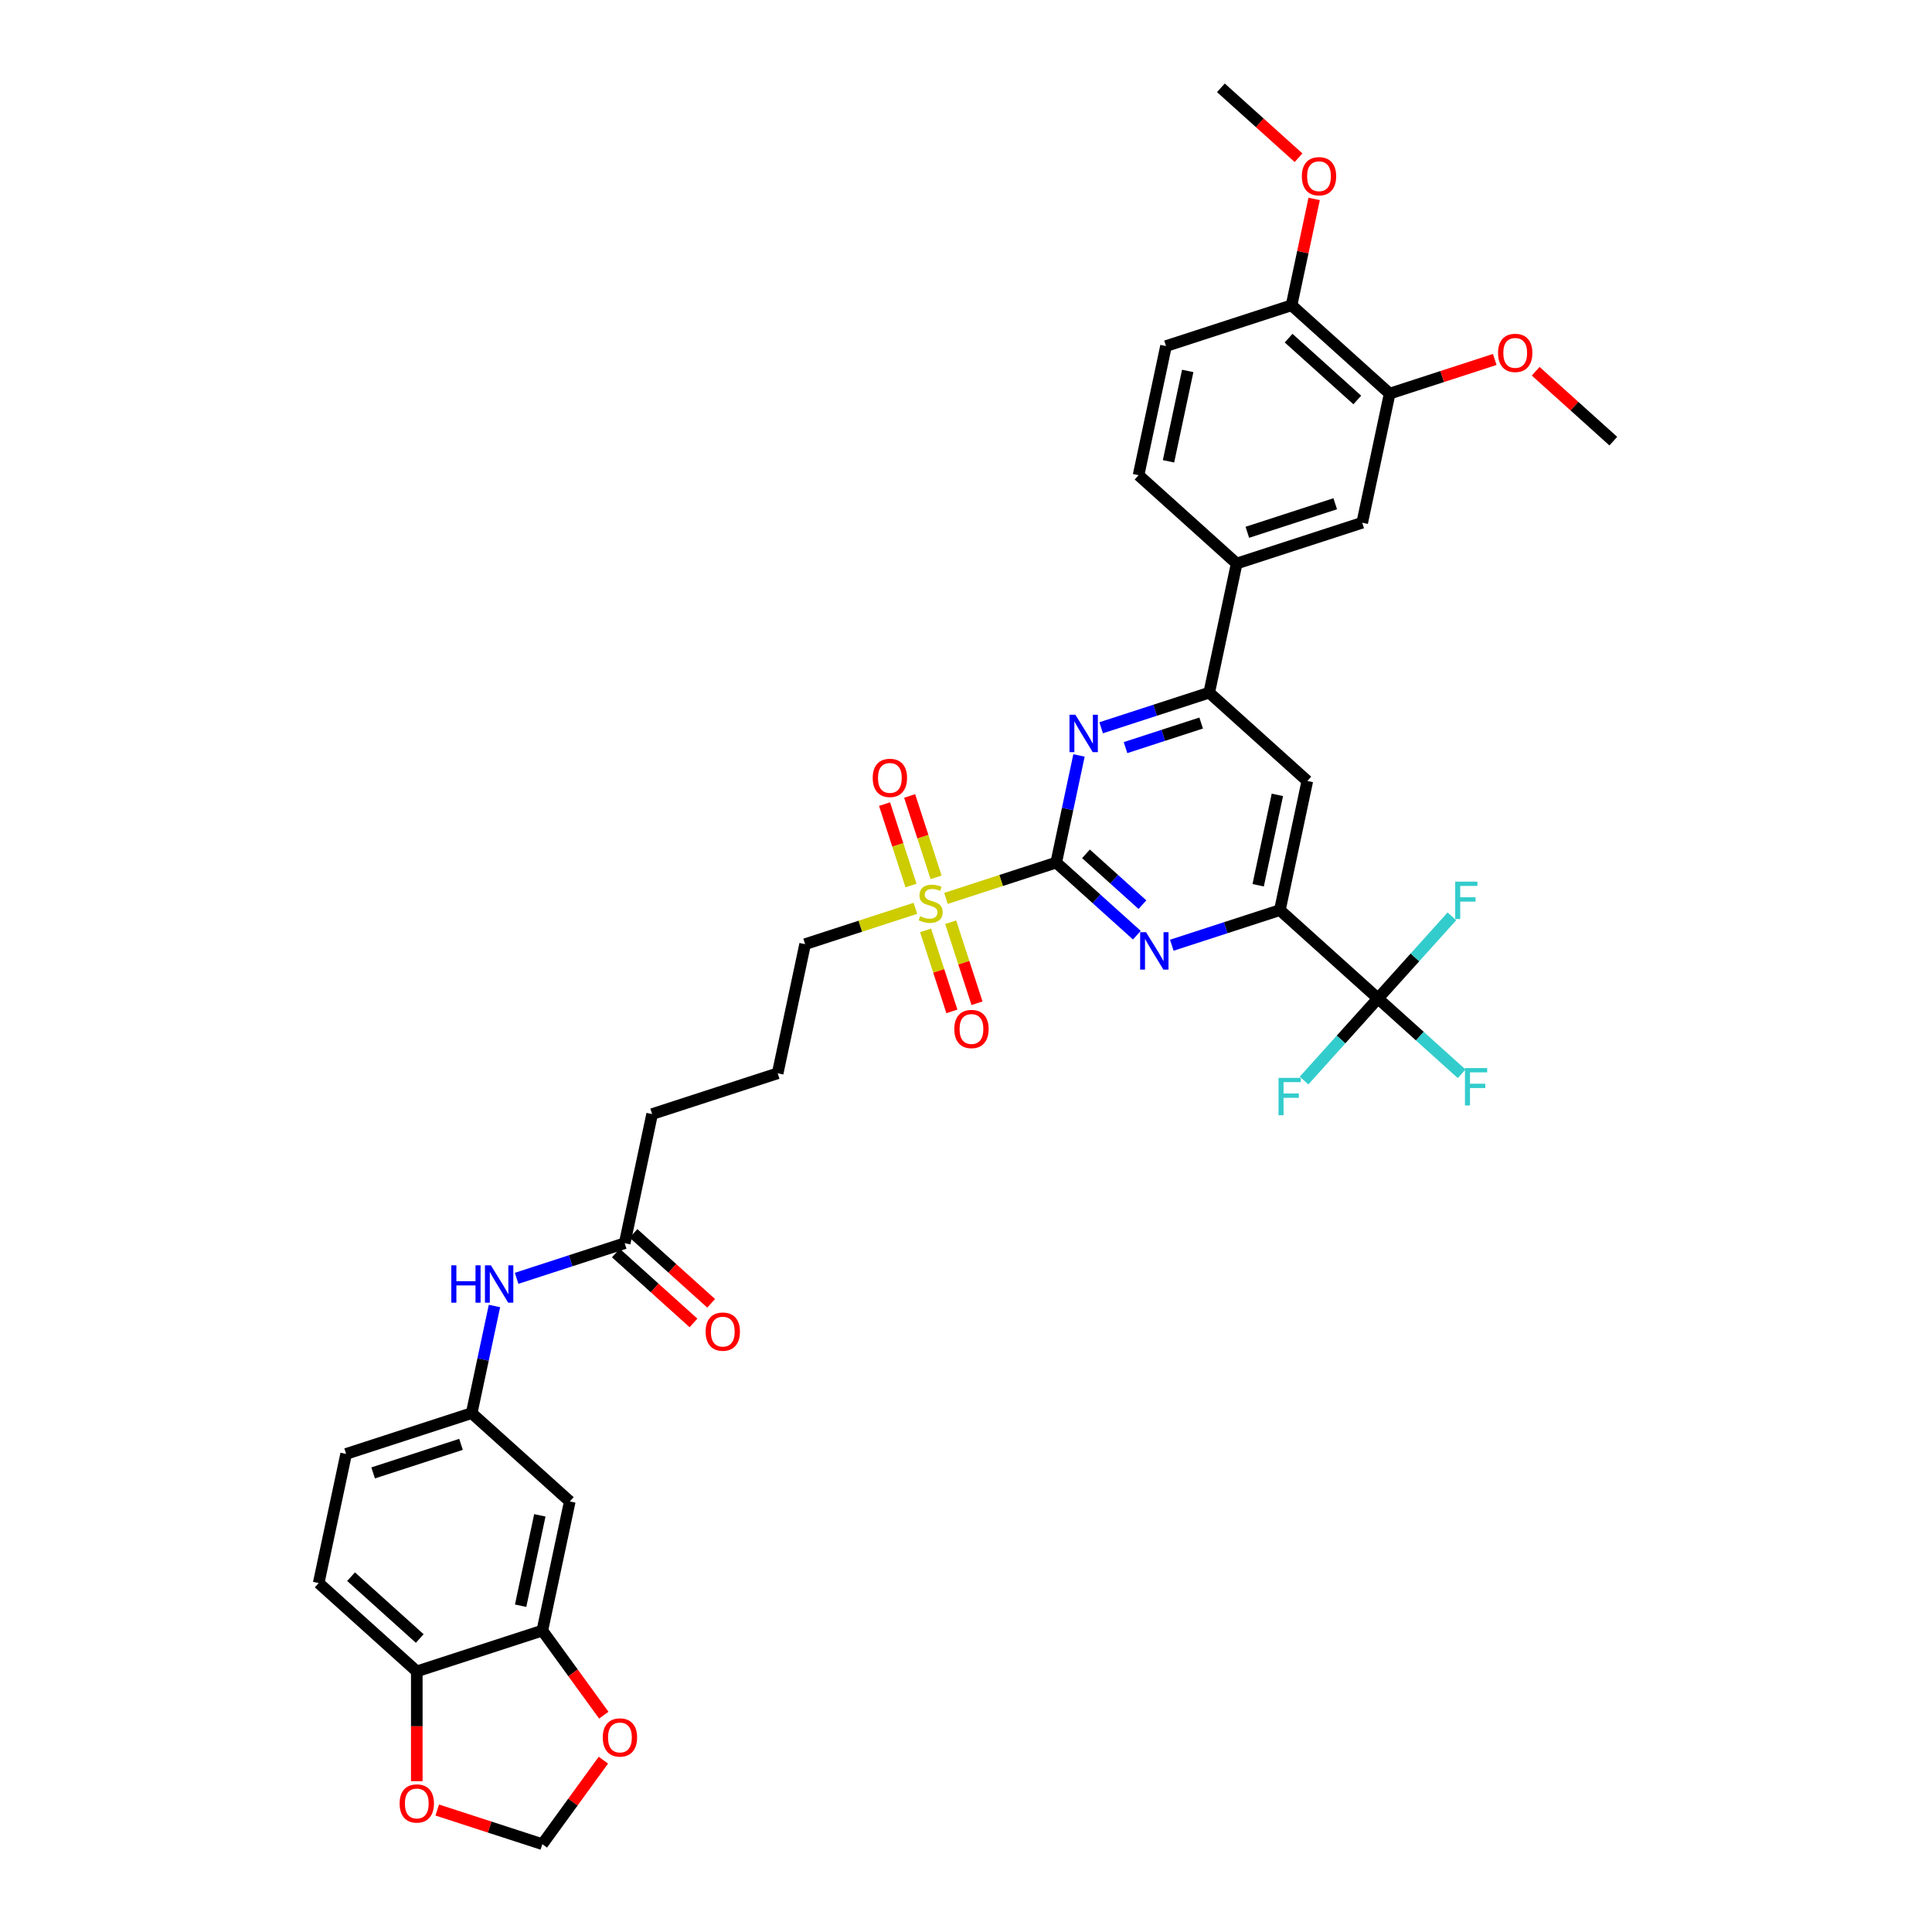 <?xml version='1.0' encoding='iso-8859-1'?>
<svg version='1.1' baseProfile='full'
              xmlns='http://www.w3.org/2000/svg'
                      xmlns:rdkit='http://www.rdkit.org/xml'
                      xmlns:xlink='http://www.w3.org/1999/xlink'
                  xml:space='preserve'
width='1000px' height='1000px' viewBox='0 0 1000 1000'>
<!-- END OF HEADER -->
<rect style='opacity:1.0;fill:#FFFFFF;stroke:none' width='1000' height='1000' x='0' y='0'> </rect>
<path class='bond-0' d='M 546.698,446.467 L 518.163,455.739' style='fill:none;fill-rule:evenodd;stroke:#000000;stroke-width:6px;stroke-linecap:butt;stroke-linejoin:miter;stroke-opacity:1' />
<path class='bond-0' d='M 518.163,455.739 L 489.627,465.011' style='fill:none;fill-rule:evenodd;stroke:#CCCC00;stroke-width:6px;stroke-linecap:butt;stroke-linejoin:miter;stroke-opacity:1' />
<path class='bond-1' d='M 546.698,446.467 L 567.564,465.254' style='fill:none;fill-rule:evenodd;stroke:#000000;stroke-width:6px;stroke-linecap:butt;stroke-linejoin:miter;stroke-opacity:1' />
<path class='bond-1' d='M 567.564,465.254 L 588.43,484.042' style='fill:none;fill-rule:evenodd;stroke:#0000FF;stroke-width:6px;stroke-linecap:butt;stroke-linejoin:miter;stroke-opacity:1' />
<path class='bond-1' d='M 562.102,441.947 L 576.708,455.099' style='fill:none;fill-rule:evenodd;stroke:#000000;stroke-width:6px;stroke-linecap:butt;stroke-linejoin:miter;stroke-opacity:1' />
<path class='bond-1' d='M 576.708,455.099 L 591.314,468.25' style='fill:none;fill-rule:evenodd;stroke:#0000FF;stroke-width:6px;stroke-linecap:butt;stroke-linejoin:miter;stroke-opacity:1' />
<path class='bond-2' d='M 546.698,446.467 L 552.592,418.741' style='fill:none;fill-rule:evenodd;stroke:#000000;stroke-width:6px;stroke-linecap:butt;stroke-linejoin:miter;stroke-opacity:1' />
<path class='bond-2' d='M 552.592,418.741 L 558.485,391.015' style='fill:none;fill-rule:evenodd;stroke:#0000FF;stroke-width:6px;stroke-linecap:butt;stroke-linejoin:miter;stroke-opacity:1' />
<path class='bond-12' d='M 484.523,454.114 L 477.678,433.047' style='fill:none;fill-rule:evenodd;stroke:#CCCC00;stroke-width:6px;stroke-linecap:butt;stroke-linejoin:miter;stroke-opacity:1' />
<path class='bond-12' d='M 477.678,433.047 L 470.833,411.981' style='fill:none;fill-rule:evenodd;stroke:#FF0000;stroke-width:6px;stroke-linecap:butt;stroke-linejoin:miter;stroke-opacity:1' />
<path class='bond-12' d='M 471.526,458.337 L 464.681,437.27' style='fill:none;fill-rule:evenodd;stroke:#CCCC00;stroke-width:6px;stroke-linecap:butt;stroke-linejoin:miter;stroke-opacity:1' />
<path class='bond-12' d='M 464.681,437.27 L 457.836,416.204' style='fill:none;fill-rule:evenodd;stroke:#FF0000;stroke-width:6px;stroke-linecap:butt;stroke-linejoin:miter;stroke-opacity:1' />
<path class='bond-13' d='M 479.074,481.568 L 485.886,502.532' style='fill:none;fill-rule:evenodd;stroke:#CCCC00;stroke-width:6px;stroke-linecap:butt;stroke-linejoin:miter;stroke-opacity:1' />
<path class='bond-13' d='M 485.886,502.532 L 492.698,523.496' style='fill:none;fill-rule:evenodd;stroke:#FF0000;stroke-width:6px;stroke-linecap:butt;stroke-linejoin:miter;stroke-opacity:1' />
<path class='bond-13' d='M 492.071,477.345 L 498.883,498.309' style='fill:none;fill-rule:evenodd;stroke:#CCCC00;stroke-width:6px;stroke-linecap:butt;stroke-linejoin:miter;stroke-opacity:1' />
<path class='bond-13' d='M 498.883,498.309 L 505.694,519.274' style='fill:none;fill-rule:evenodd;stroke:#FF0000;stroke-width:6px;stroke-linecap:butt;stroke-linejoin:miter;stroke-opacity:1' />
<path class='bond-29' d='M 473.802,470.152 L 445.266,479.424' style='fill:none;fill-rule:evenodd;stroke:#CCCC00;stroke-width:6px;stroke-linecap:butt;stroke-linejoin:miter;stroke-opacity:1' />
<path class='bond-29' d='M 445.266,479.424 L 416.73,488.696' style='fill:none;fill-rule:evenodd;stroke:#000000;stroke-width:6px;stroke-linecap:butt;stroke-linejoin:miter;stroke-opacity:1' />
<path class='bond-3' d='M 606.523,489.248 L 634.492,480.16' style='fill:none;fill-rule:evenodd;stroke:#0000FF;stroke-width:6px;stroke-linecap:butt;stroke-linejoin:miter;stroke-opacity:1' />
<path class='bond-3' d='M 634.492,480.16 L 662.461,471.073' style='fill:none;fill-rule:evenodd;stroke:#000000;stroke-width:6px;stroke-linecap:butt;stroke-linejoin:miter;stroke-opacity:1' />
<path class='bond-5' d='M 569.951,376.692 L 597.92,367.604' style='fill:none;fill-rule:evenodd;stroke:#0000FF;stroke-width:6px;stroke-linecap:butt;stroke-linejoin:miter;stroke-opacity:1' />
<path class='bond-5' d='M 597.92,367.604 L 625.889,358.517' style='fill:none;fill-rule:evenodd;stroke:#000000;stroke-width:6px;stroke-linecap:butt;stroke-linejoin:miter;stroke-opacity:1' />
<path class='bond-5' d='M 582.565,386.963 L 602.143,380.601' style='fill:none;fill-rule:evenodd;stroke:#0000FF;stroke-width:6px;stroke-linecap:butt;stroke-linejoin:miter;stroke-opacity:1' />
<path class='bond-5' d='M 602.143,380.601 L 621.721,374.24' style='fill:none;fill-rule:evenodd;stroke:#000000;stroke-width:6px;stroke-linecap:butt;stroke-linejoin:miter;stroke-opacity:1' />
<path class='bond-4' d='M 662.461,471.073 L 713.239,516.793' style='fill:none;fill-rule:evenodd;stroke:#000000;stroke-width:6px;stroke-linecap:butt;stroke-linejoin:miter;stroke-opacity:1' />
<path class='bond-37' d='M 662.461,471.073 L 676.667,404.237' style='fill:none;fill-rule:evenodd;stroke:#000000;stroke-width:6px;stroke-linecap:butt;stroke-linejoin:miter;stroke-opacity:1' />
<path class='bond-37' d='M 651.225,458.206 L 661.169,411.421' style='fill:none;fill-rule:evenodd;stroke:#000000;stroke-width:6px;stroke-linecap:butt;stroke-linejoin:miter;stroke-opacity:1' />
<path class='bond-24' d='M 713.239,516.793 L 734.897,536.295' style='fill:none;fill-rule:evenodd;stroke:#000000;stroke-width:6px;stroke-linecap:butt;stroke-linejoin:miter;stroke-opacity:1' />
<path class='bond-24' d='M 734.897,536.295 L 756.555,555.796' style='fill:none;fill-rule:evenodd;stroke:#33CCCC;stroke-width:6px;stroke-linecap:butt;stroke-linejoin:miter;stroke-opacity:1' />
<path class='bond-25' d='M 713.239,516.793 L 694.109,538.039' style='fill:none;fill-rule:evenodd;stroke:#000000;stroke-width:6px;stroke-linecap:butt;stroke-linejoin:miter;stroke-opacity:1' />
<path class='bond-25' d='M 694.109,538.039 L 674.979,559.285' style='fill:none;fill-rule:evenodd;stroke:#33CCCC;stroke-width:6px;stroke-linecap:butt;stroke-linejoin:miter;stroke-opacity:1' />
<path class='bond-26' d='M 713.239,516.793 L 732.368,495.548' style='fill:none;fill-rule:evenodd;stroke:#000000;stroke-width:6px;stroke-linecap:butt;stroke-linejoin:miter;stroke-opacity:1' />
<path class='bond-26' d='M 732.368,495.548 L 751.498,474.302' style='fill:none;fill-rule:evenodd;stroke:#33CCCC;stroke-width:6px;stroke-linecap:butt;stroke-linejoin:miter;stroke-opacity:1' />
<path class='bond-6' d='M 625.889,358.517 L 676.667,404.237' style='fill:none;fill-rule:evenodd;stroke:#000000;stroke-width:6px;stroke-linecap:butt;stroke-linejoin:miter;stroke-opacity:1' />
<path class='bond-7' d='M 625.889,358.517 L 640.095,291.681' style='fill:none;fill-rule:evenodd;stroke:#000000;stroke-width:6px;stroke-linecap:butt;stroke-linejoin:miter;stroke-opacity:1' />
<path class='bond-10' d='M 640.095,291.681 L 705.08,270.567' style='fill:none;fill-rule:evenodd;stroke:#000000;stroke-width:6px;stroke-linecap:butt;stroke-linejoin:miter;stroke-opacity:1' />
<path class='bond-10' d='M 645.62,275.517 L 691.109,260.737' style='fill:none;fill-rule:evenodd;stroke:#000000;stroke-width:6px;stroke-linecap:butt;stroke-linejoin:miter;stroke-opacity:1' />
<path class='bond-22' d='M 640.095,291.681 L 589.317,245.961' style='fill:none;fill-rule:evenodd;stroke:#000000;stroke-width:6px;stroke-linecap:butt;stroke-linejoin:miter;stroke-opacity:1' />
<path class='bond-8' d='M 280.714,843.988 L 294.92,777.152' style='fill:none;fill-rule:evenodd;stroke:#000000;stroke-width:6px;stroke-linecap:butt;stroke-linejoin:miter;stroke-opacity:1' />
<path class='bond-8' d='M 269.478,831.121 L 279.422,784.336' style='fill:none;fill-rule:evenodd;stroke:#000000;stroke-width:6px;stroke-linecap:butt;stroke-linejoin:miter;stroke-opacity:1' />
<path class='bond-17' d='M 280.714,843.988 L 296.62,865.881' style='fill:none;fill-rule:evenodd;stroke:#000000;stroke-width:6px;stroke-linecap:butt;stroke-linejoin:miter;stroke-opacity:1' />
<path class='bond-17' d='M 296.62,865.881 L 312.527,887.774' style='fill:none;fill-rule:evenodd;stroke:#FF0000;stroke-width:6px;stroke-linecap:butt;stroke-linejoin:miter;stroke-opacity:1' />
<path class='bond-39' d='M 280.714,843.988 L 215.73,865.102' style='fill:none;fill-rule:evenodd;stroke:#000000;stroke-width:6px;stroke-linecap:butt;stroke-linejoin:miter;stroke-opacity:1' />
<path class='bond-9' d='M 294.92,777.152 L 244.142,731.432' style='fill:none;fill-rule:evenodd;stroke:#000000;stroke-width:6px;stroke-linecap:butt;stroke-linejoin:miter;stroke-opacity:1' />
<path class='bond-11' d='M 705.08,270.567 L 719.286,203.731' style='fill:none;fill-rule:evenodd;stroke:#000000;stroke-width:6px;stroke-linecap:butt;stroke-linejoin:miter;stroke-opacity:1' />
<path class='bond-31' d='M 719.286,203.731 L 746.483,194.895' style='fill:none;fill-rule:evenodd;stroke:#000000;stroke-width:6px;stroke-linecap:butt;stroke-linejoin:miter;stroke-opacity:1' />
<path class='bond-31' d='M 746.483,194.895 L 773.679,186.058' style='fill:none;fill-rule:evenodd;stroke:#FF0000;stroke-width:6px;stroke-linecap:butt;stroke-linejoin:miter;stroke-opacity:1' />
<path class='bond-38' d='M 719.286,203.731 L 668.508,158.011' style='fill:none;fill-rule:evenodd;stroke:#000000;stroke-width:6px;stroke-linecap:butt;stroke-linejoin:miter;stroke-opacity:1' />
<path class='bond-38' d='M 702.525,207.029 L 666.98,175.024' style='fill:none;fill-rule:evenodd;stroke:#000000;stroke-width:6px;stroke-linecap:butt;stroke-linejoin:miter;stroke-opacity:1' />
<path class='bond-14' d='M 323.333,643.482 L 337.539,576.646' style='fill:none;fill-rule:evenodd;stroke:#000000;stroke-width:6px;stroke-linecap:butt;stroke-linejoin:miter;stroke-opacity:1' />
<path class='bond-16' d='M 323.333,643.482 L 295.364,652.569' style='fill:none;fill-rule:evenodd;stroke:#000000;stroke-width:6px;stroke-linecap:butt;stroke-linejoin:miter;stroke-opacity:1' />
<path class='bond-16' d='M 295.364,652.569 L 267.395,661.657' style='fill:none;fill-rule:evenodd;stroke:#0000FF;stroke-width:6px;stroke-linecap:butt;stroke-linejoin:miter;stroke-opacity:1' />
<path class='bond-23' d='M 318.761,648.559 L 338.854,666.652' style='fill:none;fill-rule:evenodd;stroke:#000000;stroke-width:6px;stroke-linecap:butt;stroke-linejoin:miter;stroke-opacity:1' />
<path class='bond-23' d='M 338.854,666.652 L 358.948,684.744' style='fill:none;fill-rule:evenodd;stroke:#FF0000;stroke-width:6px;stroke-linecap:butt;stroke-linejoin:miter;stroke-opacity:1' />
<path class='bond-23' d='M 327.905,638.404 L 347.999,656.496' style='fill:none;fill-rule:evenodd;stroke:#000000;stroke-width:6px;stroke-linecap:butt;stroke-linejoin:miter;stroke-opacity:1' />
<path class='bond-23' d='M 347.999,656.496 L 368.092,674.588' style='fill:none;fill-rule:evenodd;stroke:#FF0000;stroke-width:6px;stroke-linecap:butt;stroke-linejoin:miter;stroke-opacity:1' />
<path class='bond-15' d='M 215.73,865.102 L 164.952,819.382' style='fill:none;fill-rule:evenodd;stroke:#000000;stroke-width:6px;stroke-linecap:butt;stroke-linejoin:miter;stroke-opacity:1' />
<path class='bond-15' d='M 217.257,848.089 L 181.713,816.084' style='fill:none;fill-rule:evenodd;stroke:#000000;stroke-width:6px;stroke-linecap:butt;stroke-linejoin:miter;stroke-opacity:1' />
<path class='bond-18' d='M 215.73,865.102 L 215.73,893.52' style='fill:none;fill-rule:evenodd;stroke:#000000;stroke-width:6px;stroke-linecap:butt;stroke-linejoin:miter;stroke-opacity:1' />
<path class='bond-18' d='M 215.73,893.52 L 215.73,921.938' style='fill:none;fill-rule:evenodd;stroke:#FF0000;stroke-width:6px;stroke-linecap:butt;stroke-linejoin:miter;stroke-opacity:1' />
<path class='bond-19' d='M 255.929,675.98 L 250.036,703.706' style='fill:none;fill-rule:evenodd;stroke:#0000FF;stroke-width:6px;stroke-linecap:butt;stroke-linejoin:miter;stroke-opacity:1' />
<path class='bond-19' d='M 250.036,703.706 L 244.142,731.432' style='fill:none;fill-rule:evenodd;stroke:#000000;stroke-width:6px;stroke-linecap:butt;stroke-linejoin:miter;stroke-opacity:1' />
<path class='bond-20' d='M 312.308,911.06 L 296.511,932.803' style='fill:none;fill-rule:evenodd;stroke:#FF0000;stroke-width:6px;stroke-linecap:butt;stroke-linejoin:miter;stroke-opacity:1' />
<path class='bond-20' d='M 296.511,932.803 L 280.714,954.545' style='fill:none;fill-rule:evenodd;stroke:#000000;stroke-width:6px;stroke-linecap:butt;stroke-linejoin:miter;stroke-opacity:1' />
<path class='bond-40' d='M 226.321,936.872 L 253.517,945.709' style='fill:none;fill-rule:evenodd;stroke:#FF0000;stroke-width:6px;stroke-linecap:butt;stroke-linejoin:miter;stroke-opacity:1' />
<path class='bond-40' d='M 253.517,945.709 L 280.714,954.545' style='fill:none;fill-rule:evenodd;stroke:#000000;stroke-width:6px;stroke-linecap:butt;stroke-linejoin:miter;stroke-opacity:1' />
<path class='bond-30' d='M 244.142,731.432 L 179.158,752.546' style='fill:none;fill-rule:evenodd;stroke:#000000;stroke-width:6px;stroke-linecap:butt;stroke-linejoin:miter;stroke-opacity:1' />
<path class='bond-30' d='M 238.618,747.596 L 193.129,762.376' style='fill:none;fill-rule:evenodd;stroke:#000000;stroke-width:6px;stroke-linecap:butt;stroke-linejoin:miter;stroke-opacity:1' />
<path class='bond-21' d='M 668.508,158.011 L 603.524,179.125' style='fill:none;fill-rule:evenodd;stroke:#000000;stroke-width:6px;stroke-linecap:butt;stroke-linejoin:miter;stroke-opacity:1' />
<path class='bond-32' d='M 668.508,158.011 L 674.358,130.49' style='fill:none;fill-rule:evenodd;stroke:#000000;stroke-width:6px;stroke-linecap:butt;stroke-linejoin:miter;stroke-opacity:1' />
<path class='bond-32' d='M 674.358,130.49 L 680.207,102.969' style='fill:none;fill-rule:evenodd;stroke:#FF0000;stroke-width:6px;stroke-linecap:butt;stroke-linejoin:miter;stroke-opacity:1' />
<path class='bond-27' d='M 589.317,245.961 L 603.524,179.125' style='fill:none;fill-rule:evenodd;stroke:#000000;stroke-width:6px;stroke-linecap:butt;stroke-linejoin:miter;stroke-opacity:1' />
<path class='bond-27' d='M 604.815,238.777 L 614.76,191.992' style='fill:none;fill-rule:evenodd;stroke:#000000;stroke-width:6px;stroke-linecap:butt;stroke-linejoin:miter;stroke-opacity:1' />
<path class='bond-28' d='M 164.952,819.382 L 179.158,752.546' style='fill:none;fill-rule:evenodd;stroke:#000000;stroke-width:6px;stroke-linecap:butt;stroke-linejoin:miter;stroke-opacity:1' />
<path class='bond-33' d='M 416.73,488.696 L 402.524,555.531' style='fill:none;fill-rule:evenodd;stroke:#000000;stroke-width:6px;stroke-linecap:butt;stroke-linejoin:miter;stroke-opacity:1' />
<path class='bond-35' d='M 794.861,192.153 L 814.955,210.245' style='fill:none;fill-rule:evenodd;stroke:#FF0000;stroke-width:6px;stroke-linecap:butt;stroke-linejoin:miter;stroke-opacity:1' />
<path class='bond-35' d='M 814.955,210.245 L 835.048,228.337' style='fill:none;fill-rule:evenodd;stroke:#000000;stroke-width:6px;stroke-linecap:butt;stroke-linejoin:miter;stroke-opacity:1' />
<path class='bond-36' d='M 672.123,81.639 L 652.03,63.547' style='fill:none;fill-rule:evenodd;stroke:#FF0000;stroke-width:6px;stroke-linecap:butt;stroke-linejoin:miter;stroke-opacity:1' />
<path class='bond-36' d='M 652.03,63.547 L 631.936,45.455' style='fill:none;fill-rule:evenodd;stroke:#000000;stroke-width:6px;stroke-linecap:butt;stroke-linejoin:miter;stroke-opacity:1' />
<path class='bond-34' d='M 402.524,555.531 L 337.539,576.646' style='fill:none;fill-rule:evenodd;stroke:#000000;stroke-width:6px;stroke-linecap:butt;stroke-linejoin:miter;stroke-opacity:1' />
<path  class='atom-1' d='M 476.248 474.223
Q 476.467 474.305, 477.368 474.688
Q 478.27 475.07, 479.254 475.316
Q 480.266 475.535, 481.25 475.535
Q 483.081 475.535, 484.147 474.66
Q 485.213 473.758, 485.213 472.2
Q 485.213 471.135, 484.666 470.479
Q 484.147 469.823, 483.327 469.467
Q 482.507 469.112, 481.14 468.702
Q 479.418 468.183, 478.38 467.691
Q 477.368 467.199, 476.631 466.16
Q 475.92 465.122, 475.92 463.372
Q 475.92 460.94, 477.56 459.437
Q 479.227 457.933, 482.507 457.933
Q 484.748 457.933, 487.29 458.999
L 486.661 461.104
Q 484.338 460.147, 482.589 460.147
Q 480.703 460.147, 479.664 460.94
Q 478.626 461.705, 478.653 463.044
Q 478.653 464.083, 479.172 464.712
Q 479.719 465.34, 480.484 465.696
Q 481.277 466.051, 482.589 466.461
Q 484.338 467.007, 485.377 467.554
Q 486.415 468.101, 487.153 469.221
Q 487.918 470.315, 487.918 472.2
Q 487.918 474.879, 486.115 476.327
Q 484.338 477.749, 481.359 477.749
Q 479.637 477.749, 478.325 477.366
Q 477.04 477.011, 475.51 476.382
L 476.248 474.223
' fill='#CCCC00'/>
<path  class='atom-2' d='M 593.199 482.512
L 599.54 492.761
Q 600.169 493.773, 601.18 495.604
Q 602.191 497.435, 602.246 497.544
L 602.246 482.512
L 604.815 482.512
L 604.815 501.863
L 602.164 501.863
L 595.358 490.657
Q 594.566 489.345, 593.718 487.842
Q 592.898 486.339, 592.652 485.874
L 592.652 501.863
L 590.138 501.863
L 590.138 482.512
L 593.199 482.512
' fill='#0000FF'/>
<path  class='atom-3' d='M 556.627 369.956
L 562.968 380.205
Q 563.597 381.217, 564.608 383.048
Q 565.619 384.879, 565.674 384.988
L 565.674 369.956
L 568.243 369.956
L 568.243 389.307
L 565.592 389.307
L 558.787 378.101
Q 557.994 376.789, 557.147 375.286
Q 556.327 373.782, 556.081 373.318
L 556.081 389.307
L 553.566 389.307
L 553.566 369.956
L 556.627 369.956
' fill='#0000FF'/>
<path  class='atom-13' d='M 451.717 402.652
Q 451.717 398.005, 454.013 395.409
Q 456.308 392.813, 460.599 392.813
Q 464.891 392.813, 467.186 395.409
Q 469.482 398.005, 469.482 402.652
Q 469.482 407.353, 467.159 410.031
Q 464.836 412.682, 460.599 412.682
Q 456.336 412.682, 454.013 410.031
Q 451.717 407.38, 451.717 402.652
M 460.599 410.496
Q 463.551 410.496, 465.137 408.528
Q 466.749 406.533, 466.749 402.652
Q 466.749 398.853, 465.137 396.94
Q 463.551 394.999, 460.599 394.999
Q 457.648 394.999, 456.035 396.912
Q 454.45 398.825, 454.45 402.652
Q 454.45 406.56, 456.035 408.528
Q 457.648 410.496, 460.599 410.496
' fill='#FF0000'/>
<path  class='atom-14' d='M 493.946 532.62
Q 493.946 527.974, 496.242 525.378
Q 498.538 522.781, 502.829 522.781
Q 507.12 522.781, 509.416 525.378
Q 511.712 527.974, 511.712 532.62
Q 511.712 537.321, 509.388 540
Q 507.065 542.651, 502.829 542.651
Q 498.565 542.651, 496.242 540
Q 493.946 537.349, 493.946 532.62
M 502.829 540.464
Q 505.781 540.464, 507.366 538.497
Q 508.978 536.501, 508.978 532.62
Q 508.978 528.821, 507.366 526.908
Q 505.781 524.968, 502.829 524.968
Q 499.877 524.968, 498.264 526.881
Q 496.679 528.794, 496.679 532.62
Q 496.679 536.529, 498.264 538.497
Q 499.877 540.464, 502.829 540.464
' fill='#FF0000'/>
<path  class='atom-17' d='M 233.6 654.921
L 236.224 654.921
L 236.224 663.148
L 246.118 663.148
L 246.118 654.921
L 248.742 654.921
L 248.742 674.271
L 246.118 674.271
L 246.118 665.334
L 236.224 665.334
L 236.224 674.271
L 233.6 674.271
L 233.6 654.921
' fill='#0000FF'/>
<path  class='atom-17' d='M 254.071 654.921
L 260.412 665.17
Q 261.041 666.181, 262.052 668.013
Q 263.063 669.844, 263.118 669.953
L 263.118 654.921
L 265.687 654.921
L 265.687 674.271
L 263.036 674.271
L 256.231 663.066
Q 255.438 661.754, 254.591 660.25
Q 253.771 658.747, 253.525 658.283
L 253.525 674.271
L 251.01 674.271
L 251.01 654.921
L 254.071 654.921
' fill='#0000FF'/>
<path  class='atom-18' d='M 311.994 899.321
Q 311.994 894.675, 314.29 892.078
Q 316.586 889.482, 320.877 889.482
Q 325.168 889.482, 327.463 892.078
Q 329.759 894.675, 329.759 899.321
Q 329.759 904.022, 327.436 906.701
Q 325.113 909.352, 320.877 909.352
Q 316.613 909.352, 314.29 906.701
Q 311.994 904.05, 311.994 899.321
M 320.877 907.165
Q 323.828 907.165, 325.414 905.197
Q 327.026 903.202, 327.026 899.321
Q 327.026 895.522, 325.414 893.609
Q 323.828 891.668, 320.877 891.668
Q 317.925 891.668, 316.312 893.582
Q 314.727 895.495, 314.727 899.321
Q 314.727 903.23, 316.312 905.197
Q 317.925 907.165, 320.877 907.165
' fill='#FF0000'/>
<path  class='atom-19' d='M 206.847 933.485
Q 206.847 928.839, 209.143 926.243
Q 211.439 923.646, 215.73 923.646
Q 220.021 923.646, 222.317 926.243
Q 224.613 928.839, 224.613 933.485
Q 224.613 938.186, 222.289 940.865
Q 219.966 943.516, 215.73 943.516
Q 211.466 943.516, 209.143 940.865
Q 206.847 938.214, 206.847 933.485
M 215.73 941.33
Q 218.682 941.33, 220.267 939.362
Q 221.879 937.367, 221.879 933.485
Q 221.879 929.686, 220.267 927.773
Q 218.682 925.833, 215.73 925.833
Q 212.778 925.833, 211.166 927.746
Q 209.58 929.659, 209.58 933.485
Q 209.58 937.394, 211.166 939.362
Q 212.778 941.33, 215.73 941.33
' fill='#FF0000'/>
<path  class='atom-24' d='M 365.228 689.257
Q 365.228 684.611, 367.524 682.014
Q 369.82 679.418, 374.111 679.418
Q 378.402 679.418, 380.698 682.014
Q 382.994 684.611, 382.994 689.257
Q 382.994 693.958, 380.671 696.636
Q 378.347 699.287, 374.111 699.287
Q 369.847 699.287, 367.524 696.636
Q 365.228 693.985, 365.228 689.257
M 374.111 697.101
Q 377.063 697.101, 378.648 695.133
Q 380.261 693.138, 380.261 689.257
Q 380.261 685.458, 378.648 683.545
Q 377.063 681.604, 374.111 681.604
Q 371.159 681.604, 369.547 683.517
Q 367.961 685.43, 367.961 689.257
Q 367.961 693.165, 369.547 695.133
Q 371.159 697.101, 374.111 697.101
' fill='#FF0000'/>
<path  class='atom-25' d='M 758.263 552.839
L 769.77 552.839
L 769.77 555.053
L 760.86 555.053
L 760.86 560.929
L 768.786 560.929
L 768.786 563.17
L 760.86 563.17
L 760.86 572.189
L 758.263 572.189
L 758.263 552.839
' fill='#33CCCC'/>
<path  class='atom-26' d='M 661.765 557.896
L 673.271 557.896
L 673.271 560.11
L 664.361 560.11
L 664.361 565.986
L 672.287 565.986
L 672.287 568.227
L 664.361 568.227
L 664.361 577.247
L 661.765 577.247
L 661.765 557.896
' fill='#33CCCC'/>
<path  class='atom-27' d='M 753.206 456.34
L 764.713 456.34
L 764.713 458.554
L 755.803 458.554
L 755.803 464.43
L 763.729 464.43
L 763.729 466.671
L 755.803 466.671
L 755.803 475.691
L 753.206 475.691
L 753.206 456.34
' fill='#33CCCC'/>
<path  class='atom-32' d='M 775.387 182.671
Q 775.387 178.025, 777.683 175.428
Q 779.979 172.832, 784.27 172.832
Q 788.561 172.832, 790.857 175.428
Q 793.153 178.025, 793.153 182.671
Q 793.153 187.372, 790.83 190.051
Q 788.507 192.702, 784.27 192.702
Q 780.006 192.702, 777.683 190.051
Q 775.387 187.4, 775.387 182.671
M 784.27 190.515
Q 787.222 190.515, 788.807 188.548
Q 790.42 186.552, 790.42 182.671
Q 790.42 178.872, 788.807 176.959
Q 787.222 175.019, 784.27 175.019
Q 781.318 175.019, 779.706 176.932
Q 778.121 178.845, 778.121 182.671
Q 778.121 186.58, 779.706 188.548
Q 781.318 190.515, 784.27 190.515
' fill='#FF0000'/>
<path  class='atom-33' d='M 673.831 91.23
Q 673.831 86.584, 676.127 83.987
Q 678.423 81.391, 682.714 81.391
Q 687.005 81.391, 689.301 83.987
Q 691.597 86.584, 691.597 91.23
Q 691.597 95.931, 689.274 98.609
Q 686.951 101.261, 682.714 101.261
Q 678.45 101.261, 676.127 98.609
Q 673.831 95.958, 673.831 91.23
M 682.714 99.074
Q 685.666 99.074, 687.251 97.106
Q 688.864 95.111, 688.864 91.23
Q 688.864 87.431, 687.251 85.518
Q 685.666 83.577, 682.714 83.577
Q 679.762 83.577, 678.15 85.49
Q 676.565 87.403, 676.565 91.23
Q 676.565 95.138, 678.15 97.106
Q 679.762 99.074, 682.714 99.074
' fill='#FF0000'/>
</svg>
